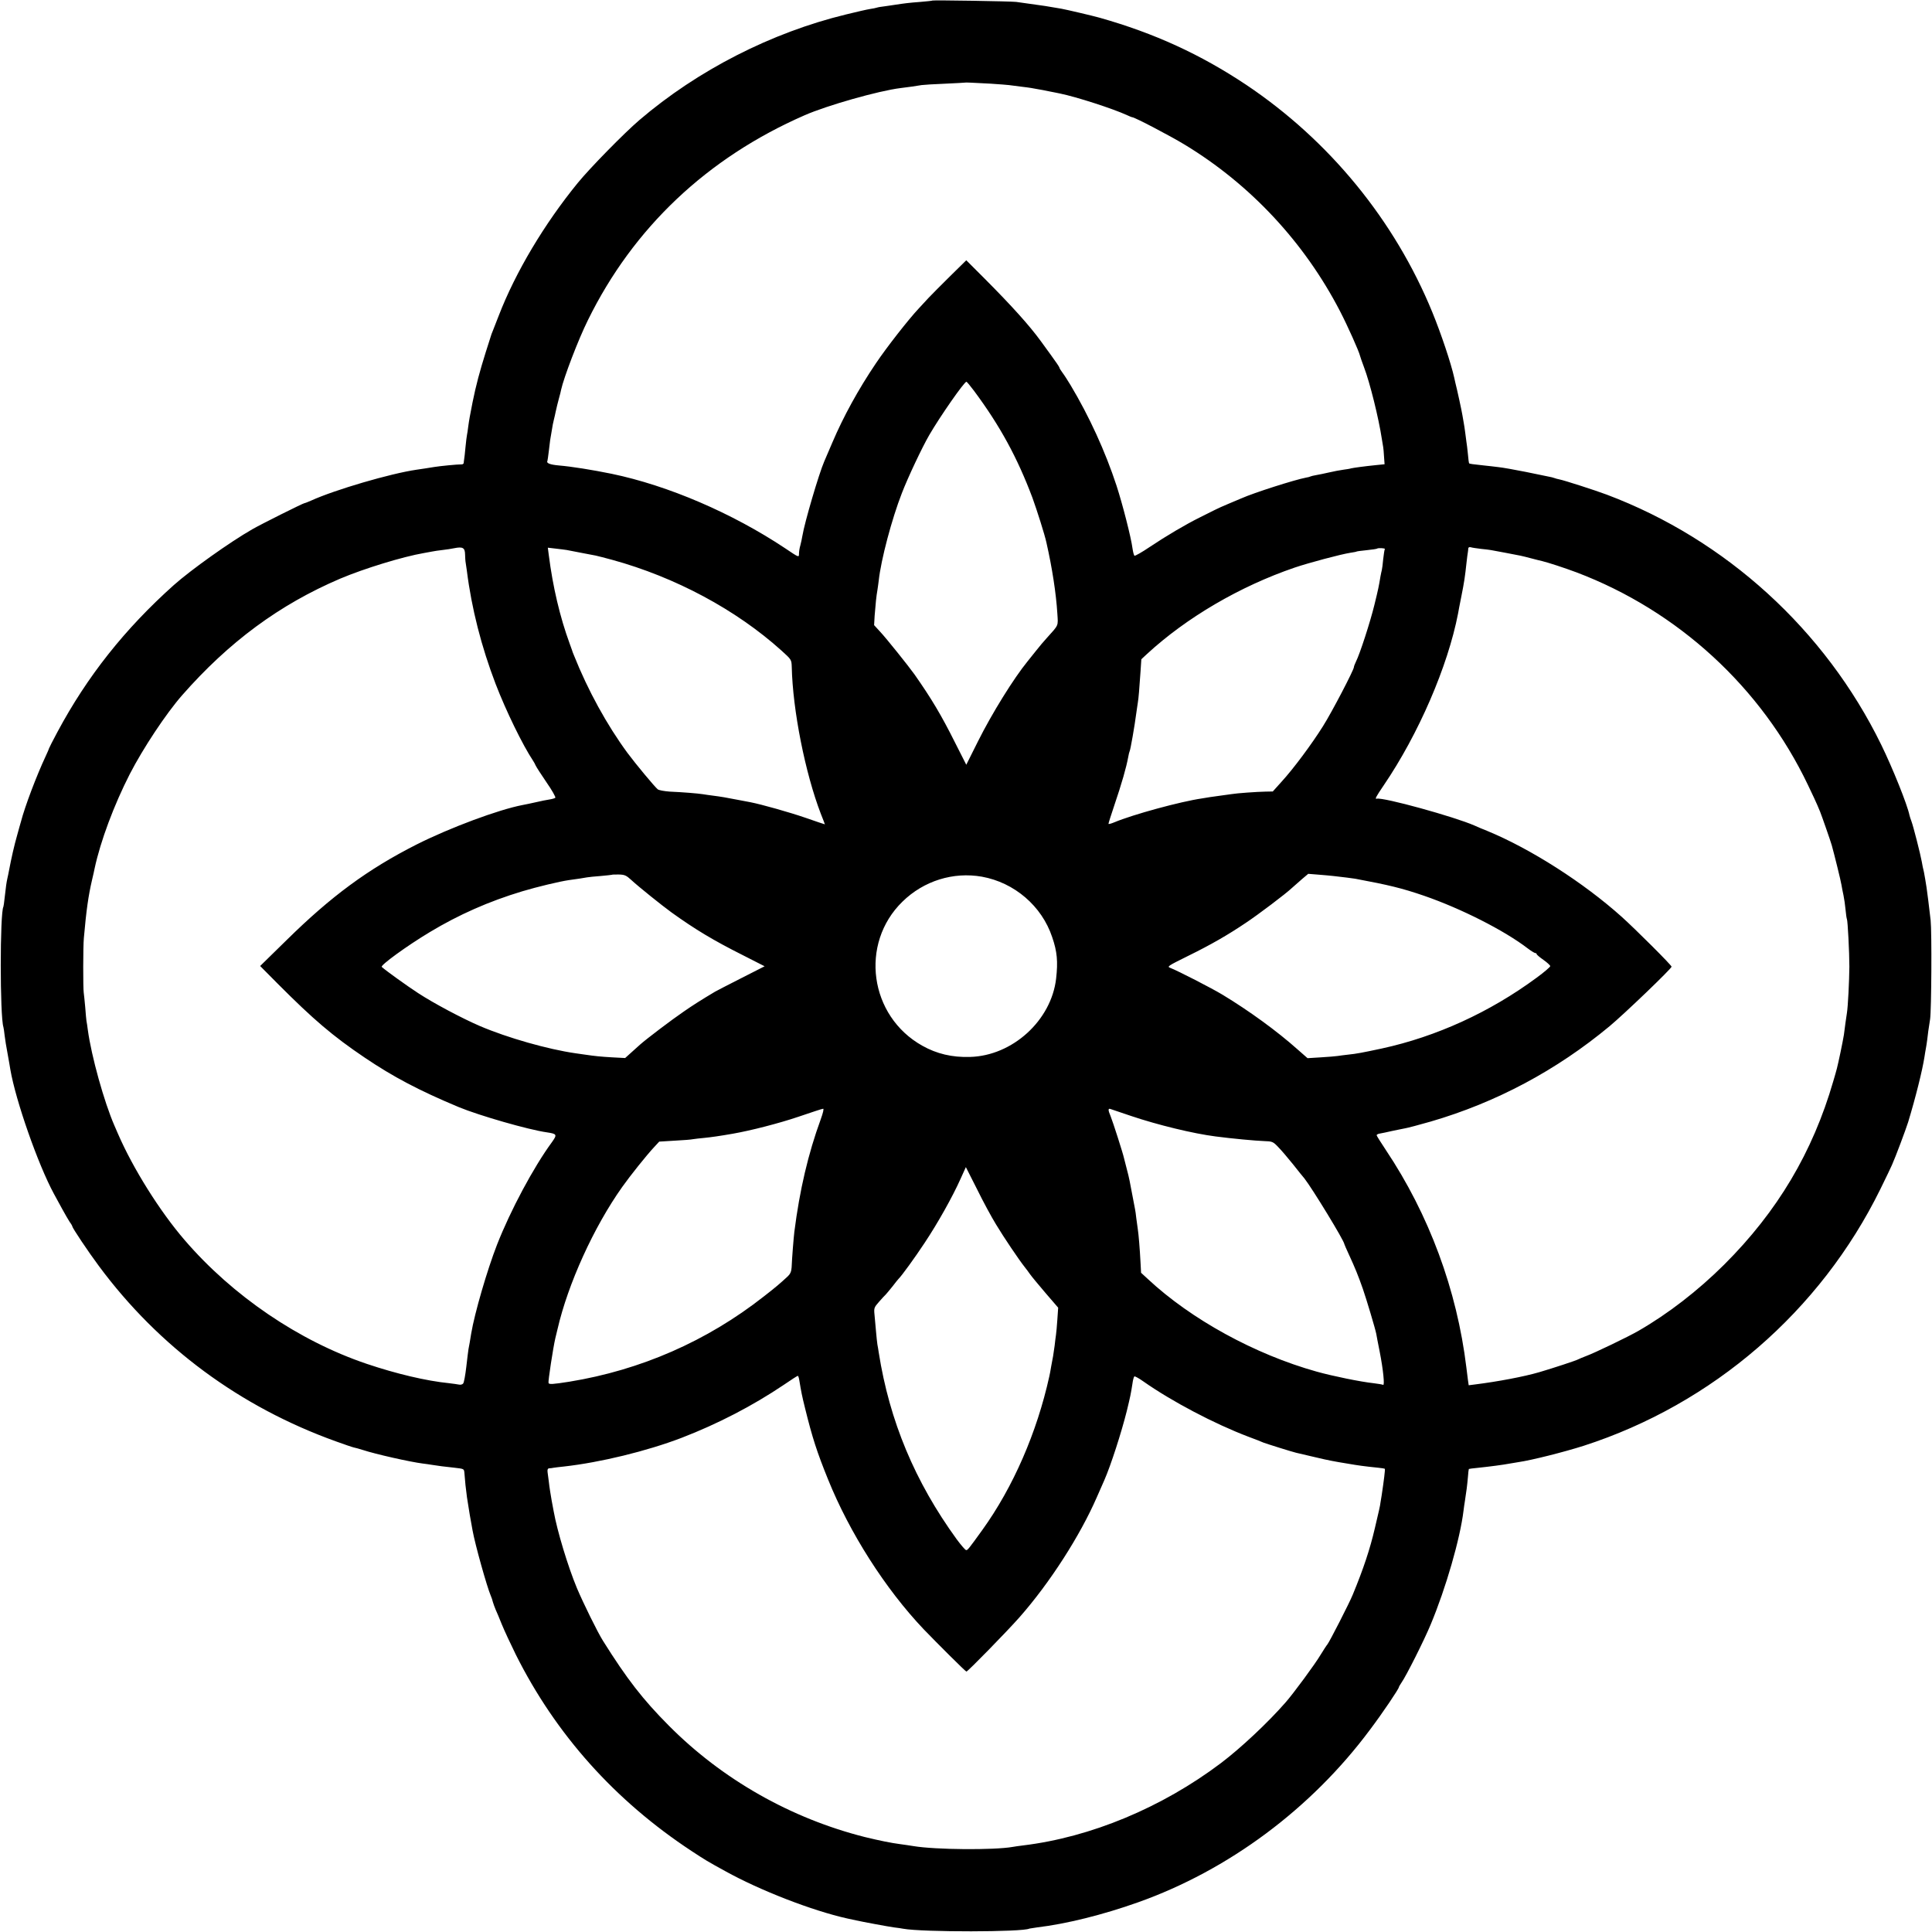 <?xml version="1.0" standalone="no"?>
<!DOCTYPE svg PUBLIC "-//W3C//DTD SVG 20010904//EN"
 "http://www.w3.org/TR/2001/REC-SVG-20010904/DTD/svg10.dtd">
<svg version="1.0" xmlns="http://www.w3.org/2000/svg"
 width="1417pt" height="1417pt" viewBox="0 0 1417 1417"
 preserveAspectRatio="xMidYMid meet">
<g transform="translate(0,1417) scale(0.1,-0.1)"
fill="#000000" stroke="none">
<path d="M6839 14166 c-2 -2 -42 -6 -89 -10 -82 -6 -120 -11 -185 -21 -16 -3
-50 -7 -75 -11 -25 -3 -51 -7 -59 -10 -8 -3 -30 -7 -50 -10 -20 -3 -99 -21
-176 -40 -548 -133 -1088 -409 -1516 -775 -111 -95 -362 -351 -451 -460 -245
-300 -457 -655 -580 -974 -19 -49 -39 -99 -43 -110 -5 -11 -9 -22 -10 -25 -1
-3 -20 -63 -43 -135 -43 -137 -71 -241 -96 -365 -20 -102 -25 -128 -32 -180
-3 -25 -7 -52 -9 -60 -2 -8 -7 -49 -11 -90 -4 -41 -8 -82 -10 -90 -1 -8 -3
-20 -3 -26 -1 -6 -9 -11 -18 -10 -22 1 -157 -12 -198 -19 -49 -8 -87 -14 -130
-20 -192 -28 -598 -147 -772 -226 -23 -10 -45 -19 -49 -19 -10 0 -318 -154
-384 -192 -164 -94 -449 -297 -575 -409 -360 -322 -635 -669 -854 -1078 -34
-63 -61 -117 -61 -119 0 -3 -11 -28 -24 -56 -69 -147 -154 -373 -182 -481 -2
-5 -14 -50 -28 -100 -22 -77 -42 -165 -61 -265 -3 -14 -7 -38 -11 -53 -7 -32
-10 -54 -20 -142 -3 -33 -8 -62 -9 -65 -26 -44 -26 -804 0 -883 2 -6 6 -34 9
-62 3 -27 13 -88 22 -135 8 -47 18 -98 20 -115 39 -227 203 -696 319 -910 12
-22 39 -71 60 -110 21 -38 46 -82 56 -97 11 -14 19 -29 19 -32 0 -11 116 -185
195 -291 440 -594 1035 -1034 1740 -1287 61 -22 119 -42 129 -44 11 -2 40 -10
65 -18 97 -32 353 -89 441 -100 19 -2 51 -7 70 -10 43 -7 88 -13 165 -21 69
-8 68 -8 71 -37 1 -13 5 -53 8 -90 4 -37 9 -77 11 -90 2 -13 6 -41 10 -63 5
-35 12 -76 31 -180 19 -105 105 -412 134 -480 5 -11 12 -31 15 -45 4 -14 13
-38 20 -55 8 -16 28 -66 46 -110 18 -44 64 -143 102 -220 293 -586 727 -1071
1289 -1441 99 -65 113 -74 248 -148 254 -141 638 -290 895 -347 28 -6 57 -12
65 -14 44 -10 232 -45 275 -51 28 -3 59 -8 69 -10 141 -26 881 -25 926 1 3 1
29 5 58 9 210 25 478 91 737 183 665 236 1272 687 1704 1268 92 122 211 299
211 311 0 3 9 18 19 33 33 46 166 310 214 426 112 268 216 629 241 835 2 19 7
51 10 70 11 70 17 116 22 174 2 33 6 61 7 62 1 1 29 5 62 8 95 10 187 22 240
32 10 2 37 6 60 10 98 14 335 74 480 120 948 306 1737 989 2176 1882 40 81 78
161 85 177 27 60 102 261 119 315 55 181 105 382 120 480 3 19 7 46 10 60 3
14 7 43 10 65 4 40 9 73 21 150 10 65 13 643 4 725 -17 141 -20 172 -30 241
-6 38 -14 88 -19 112 -6 23 -13 58 -16 77 -9 52 -63 264 -76 297 -6 15 -12 35
-14 43 -16 79 -124 347 -207 517 -412 843 -1140 1506 -2013 1835 -85 32 -312
105 -348 112 -12 2 -29 7 -37 10 -8 3 -26 8 -40 10 -14 3 -90 19 -170 35 -80
16 -170 32 -200 35 -30 4 -77 9 -105 12 -85 9 -107 12 -110 16 -2 2 -6 33 -9
69 -4 36 -8 76 -11 90 -2 13 -6 44 -9 69 -3 25 -8 55 -10 66 -2 12 -7 38 -10
58 -5 32 -39 189 -52 239 -2 9 -6 26 -8 36 -24 108 -97 325 -160 479 -277 677
-757 1262 -1366 1670 -335 223 -672 378 -1075 492 -45 13 -246 60 -280 66 -38
6 -94 16 -119 20 -19 3 -134 19 -213 30 -43 5 -609 14 -614 10z m431 -610 c58
-4 116 -8 130 -10 14 -2 52 -7 85 -11 32 -4 67 -8 76 -10 9 -2 32 -6 50 -9 19
-3 57 -10 84 -16 28 -5 64 -13 80 -16 118 -24 388 -111 492 -159 17 -8 34 -15
38 -15 17 0 279 -137 384 -201 482 -292 878 -717 1139 -1221 56 -108 140 -296
147 -328 2 -8 15 -46 29 -83 43 -112 108 -374 131 -527 4 -25 9 -52 10 -60 2
-8 4 -40 6 -70 l4 -55 -60 -6 c-89 -9 -168 -20 -185 -24 -8 -3 -34 -7 -57 -10
-23 -3 -71 -12 -105 -20 -35 -8 -78 -17 -97 -20 -19 -3 -37 -8 -41 -10 -3 -2
-17 -6 -31 -8 -84 -16 -382 -111 -474 -152 -16 -7 -59 -25 -95 -40 -36 -15
-81 -35 -100 -45 -19 -10 -69 -35 -110 -55 -105 -52 -247 -136 -368 -217 -56
-38 -106 -66 -111 -64 -5 3 -11 28 -15 55 -10 78 -73 324 -117 459 -82 250
-200 508 -337 737 -20 33 -46 74 -59 91 -13 17 -23 34 -23 38 0 4 -27 44 -60
89 -33 45 -68 93 -77 106 -83 114 -212 257 -407 453 l-139 139 -120 -118 c-66
-65 -136 -136 -156 -157 -20 -22 -53 -58 -74 -80 -74 -79 -233 -282 -313 -401
-129 -191 -238 -390 -319 -580 -26 -60 -53 -123 -60 -140 -39 -90 -144 -447
-160 -545 -3 -19 -10 -51 -15 -70 -6 -19 -10 -47 -10 -62 0 -28 -1 -27 -102
41 -388 258 -858 460 -1272 546 -142 29 -292 53 -386 61 -67 6 -95 17 -85 34
1 3 6 34 10 70 4 36 9 72 10 82 2 9 7 38 11 65 9 55 8 49 17 88 4 17 10 40 12
53 10 43 13 58 25 102 7 25 14 52 15 60 20 91 126 369 197 512 333 678 875
1190 1588 1502 166 73 544 180 705 200 51 6 123 16 155 22 14 2 90 7 170 10
80 4 146 7 147 8 2 2 45 0 193 -8z m-125 -2254 c191 -257 317 -490 427 -782
32 -88 91 -273 103 -330 42 -185 71 -373 80 -520 6 -94 12 -80 -78 -180 -18
-19 -54 -62 -80 -95 -26 -33 -54 -67 -60 -75 -102 -125 -261 -381 -364 -587
l-86 -172 -82 162 c-102 204 -174 324 -298 501 -45 63 -207 265 -251 312 l-45
49 4 70 c6 80 13 148 20 185 2 14 7 46 10 72 16 151 96 453 170 642 43 112
148 335 201 426 79 136 256 390 272 390 4 0 29 -31 57 -68z m-3734 -1198 c1
-24 2 -47 3 -51 1 -5 5 -35 10 -68 35 -279 107 -559 211 -831 77 -200 198
-448 275 -564 6 -8 14 -24 19 -35 5 -11 41 -67 80 -124 40 -57 68 -108 64
-112 -4 -4 -25 -10 -45 -13 -21 -3 -59 -11 -85 -17 -56 -12 -80 -18 -109 -23
-178 -34 -535 -167 -779 -290 -357 -181 -626 -379 -953 -701 l-194 -190 129
-130 c262 -263 404 -384 638 -542 209 -141 398 -241 690 -363 150 -62 511
-166 646 -185 74 -11 77 -16 37 -72 -135 -184 -304 -500 -403 -753 -72 -185
-164 -501 -189 -650 -8 -50 -15 -92 -20 -115 -2 -11 -9 -69 -16 -130 -7 -60
-17 -116 -23 -122 -5 -7 -19 -11 -31 -8 -11 2 -43 7 -71 10 -169 17 -388 69
-605 142 -497 168 -983 498 -1335 907 -183 212 -380 527 -490 781 -9 22 -21
49 -26 60 -75 172 -169 509 -195 702 -3 26 -8 56 -10 66 -1 9 -6 54 -9 100 -4
45 -9 93 -11 107 -5 32 -5 340 1 400 18 204 33 310 60 426 8 34 17 73 19 85
43 200 142 465 258 692 98 190 265 442 383 577 344 392 715 666 1160 856 175
74 458 161 615 188 19 3 46 8 60 11 14 3 48 8 75 11 28 3 66 9 85 13 64 13 80
4 81 -45z m7454 40 c67 -7 59 -6 175 -28 118 -22 117 -22 190 -41 36 -9 72
-19 80 -20 48 -12 159 -48 253 -83 744 -282 1356 -844 1697 -1559 34 -71 65
-137 69 -148 5 -11 14 -33 21 -50 12 -30 77 -216 85 -245 18 -64 67 -262 71
-290 3 -19 10 -54 15 -77 5 -24 12 -71 15 -105 3 -35 8 -66 10 -69 6 -11 18
-243 18 -349 -1 -105 -10 -292 -18 -340 -5 -29 -16 -111 -22 -159 -3 -19 -14
-77 -25 -129 -27 -126 -25 -116 -53 -212 -151 -521 -409 -955 -800 -1345 -193
-192 -412 -361 -629 -486 -76 -44 -324 -163 -382 -184 -27 -10 -54 -22 -60
-25 -10 -7 -186 -65 -285 -94 -113 -33 -304 -69 -471 -90 l-47 -6 -6 42 c-3
24 -8 63 -11 88 -69 569 -274 1122 -591 1596 -36 54 -66 102 -67 107 -1 5 9
11 23 13 14 2 54 11 90 19 36 7 80 17 98 20 18 3 101 25 185 49 481 140 923
376 1313 700 109 91 454 422 454 436 0 11 -266 276 -365 365 -281 252 -668
499 -985 630 -36 14 -78 32 -95 40 -148 65 -670 209 -717 197 -16 -4 -7 13 50
97 256 376 471 874 546 1261 2 14 13 70 24 125 21 105 27 145 38 248 4 34 8
69 10 77 1 8 3 21 3 28 1 8 8 11 19 8 9 -3 44 -8 77 -12z m-6708 -8 c10 -2 56
-11 103 -20 47 -9 96 -18 110 -21 14 -3 68 -17 120 -31 463 -127 909 -366
1241 -665 74 -67 74 -67 76 -120 7 -319 99 -780 213 -1077 17 -42 30 -77 30
-78 0 -1 -64 21 -142 48 -119 41 -322 98 -403 114 -11 2 -54 10 -95 18 -81 16
-122 23 -185 31 -22 3 -53 7 -70 10 -38 6 -149 15 -243 19 -40 3 -80 10 -88
17 -24 20 -161 185 -222 267 -150 204 -290 458 -393 717 -7 17 -13 32 -13 35
-1 3 -9 25 -18 50 -71 194 -123 414 -153 649 l-7 54 60 -7 c33 -4 68 -8 79
-10z m6000 7 c-3 -5 -8 -37 -12 -73 -3 -36 -8 -72 -10 -80 -2 -8 -7 -30 -10
-47 -12 -73 -16 -93 -45 -211 -30 -123 -106 -358 -135 -415 -8 -17 -15 -34
-15 -40 0 -20 -161 -329 -226 -432 -82 -131 -217 -313 -306 -410 l-63 -70 -55
-1 c-60 -1 -213 -12 -245 -18 -11 -2 -47 -7 -80 -11 -32 -4 -68 -9 -79 -11
-11 -2 -38 -6 -61 -10 -158 -23 -506 -118 -642 -175 -24 -10 -43 -15 -43 -11
0 5 18 62 40 127 58 171 91 287 105 364 3 19 8 37 10 41 6 9 37 187 49 280 4
25 8 59 11 75 6 34 11 101 20 230 l6 90 42 39 c290 267 681 496 1082 633 103
35 339 98 410 109 22 3 42 7 45 9 3 2 37 6 75 10 39 4 72 9 74 11 8 7 62 4 58
-3z m-5526 -2428 c53 -49 225 -187 294 -237 174 -125 309 -206 522 -313 l161
-82 -171 -87 c-95 -48 -181 -93 -192 -99 -104 -62 -162 -99 -230 -146 -91 -62
-275 -202 -320 -242 -16 -15 -48 -43 -70 -63 l-40 -36 -95 5 c-86 5 -125 9
-200 20 -14 2 -45 6 -70 10 -201 29 -498 113 -701 200 -130 56 -339 167 -452
241 -80 52 -236 164 -267 192 -13 11 183 154 353 256 211 127 432 225 678 299
110 33 273 72 342 82 60 8 112 16 132 20 11 2 56 7 100 10 44 4 81 8 83 9 1 2
24 2 51 2 42 -1 54 -6 92 -41z m5149 30 c62 -7 145 -17 160 -20 246 -46 342
-69 505 -125 272 -94 588 -254 760 -386 25 -19 50 -34 55 -34 6 0 10 -3 10 -7
0 -5 23 -24 50 -43 27 -19 50 -40 50 -46 0 -6 -45 -45 -100 -85 -343 -253
-735 -432 -1135 -519 -140 -30 -187 -39 -247 -45 -29 -3 -64 -8 -78 -10 -14
-2 -69 -7 -123 -10 l-97 -6 -73 64 c-150 134 -355 283 -550 401 -81 49 -329
176 -381 196 -29 11 -25 13 130 90 165 81 290 153 422 242 89 59 293 213 337
255 17 15 51 45 75 66 l45 38 75 -6 c41 -3 91 -8 110 -10z m-2578 -5 c238 -43
439 -215 515 -443 37 -107 43 -180 29 -304 -35 -307 -320 -567 -632 -575 -131
-4 -244 23 -349 82 -389 217 -462 749 -146 1057 156 153 373 220 583 183z
m-1183 -1781 c-91 -249 -154 -516 -193 -824 -5 -41 -17 -188 -20 -261 -2 -30
-10 -48 -28 -65 -57 -53 -90 -81 -175 -147 -417 -328 -904 -541 -1428 -626
-122 -19 -148 -21 -152 -9 -4 11 34 260 50 328 3 11 10 41 16 66 76 331 266
750 475 1044 58 82 178 232 233 291 l38 41 114 7 c62 3 123 8 135 11 11 2 47
6 79 9 51 5 115 14 212 31 132 23 338 76 480 124 94 32 175 59 182 59 7 1 0
-29 -18 -79z m2277 26 c196 -66 455 -129 619 -150 121 -16 295 -32 355 -34 62
-2 67 -4 105 -44 23 -23 71 -80 109 -127 37 -47 74 -93 83 -103 58 -74 293
-459 293 -482 0 -2 16 -39 36 -82 41 -89 65 -147 100 -247 26 -75 91 -292 98
-329 2 -12 13 -71 25 -130 26 -132 38 -252 25 -244 -5 3 -37 8 -69 12 -94 10
-300 52 -418 85 -454 127 -922 384 -1238 679 l-50 46 -4 75 c-5 98 -14 208
-20 245 -2 17 -7 53 -11 80 -3 28 -7 57 -9 65 -45 237 -41 220 -60 293 -9 34
-18 71 -21 82 -7 34 -82 268 -98 307 -21 49 -20 62 2 53 9 -3 76 -26 148 -50z
m-991 -795 c57 -95 170 -262 209 -311 12 -15 30 -39 41 -55 11 -16 62 -77 113
-137 l93 -108 -6 -87 c-3 -48 -8 -98 -10 -112 -2 -14 -7 -50 -10 -80 -4 -30
-9 -64 -11 -75 -2 -11 -8 -45 -14 -75 -5 -30 -11 -64 -14 -75 -91 -412 -265
-812 -491 -1126 -101 -140 -108 -149 -119 -148 -6 0 -37 36 -69 79 -307 423
-493 868 -572 1370 -3 19 -7 46 -10 60 -2 14 -7 57 -10 95 -3 39 -8 93 -11
122 -5 49 -3 54 33 95 21 24 43 48 49 53 6 6 28 33 50 60 21 28 41 52 44 55
22 21 121 157 192 265 94 141 205 338 264 471 l38 84 82 -162 c44 -90 107
-206 139 -258z m-1442 -1147 c13 -79 19 -111 42 -203 53 -215 87 -320 168
-520 158 -392 420 -803 701 -1099 106 -110 308 -311 314 -311 10 0 300 297
389 398 223 253 445 599 568 882 21 47 45 103 55 125 47 107 125 349 164 505
27 111 30 127 42 203 3 26 10 49 14 52 4 2 34 -14 66 -37 208 -146 519 -310
769 -405 50 -18 99 -38 110 -43 23 -9 214 -69 241 -75 11 -2 66 -15 124 -29
58 -14 121 -28 140 -31 19 -4 71 -13 115 -20 75 -13 117 -19 224 -30 24 -2 45
-6 48 -8 3 -4 -7 -86 -23 -192 -4 -22 -8 -47 -9 -55 -2 -21 -13 -69 -41 -187
-36 -155 -84 -299 -162 -488 -23 -58 -171 -347 -186 -365 -7 -8 -30 -44 -51
-78 -39 -66 -198 -282 -256 -348 -132 -151 -330 -336 -474 -445 -432 -326
-955 -544 -1451 -604 -33 -4 -67 -9 -77 -11 -135 -24 -566 -21 -727 6 -30 5
-73 11 -95 14 -70 9 -157 27 -260 52 -544 137 -1048 423 -1440 818 -191 192
-307 342 -482 621 -40 63 -146 279 -192 388 -66 159 -144 417 -170 562 -6 33
-13 69 -15 80 -7 40 -17 101 -21 140 -3 22 -7 52 -9 68 -2 19 1 27 13 28 9 0
23 2 32 4 8 1 42 6 75 9 268 30 608 113 862 210 265 102 522 235 752 390 52
36 98 65 101 65 4 1 9 -16 12 -36z"/>
</g>
</svg>
